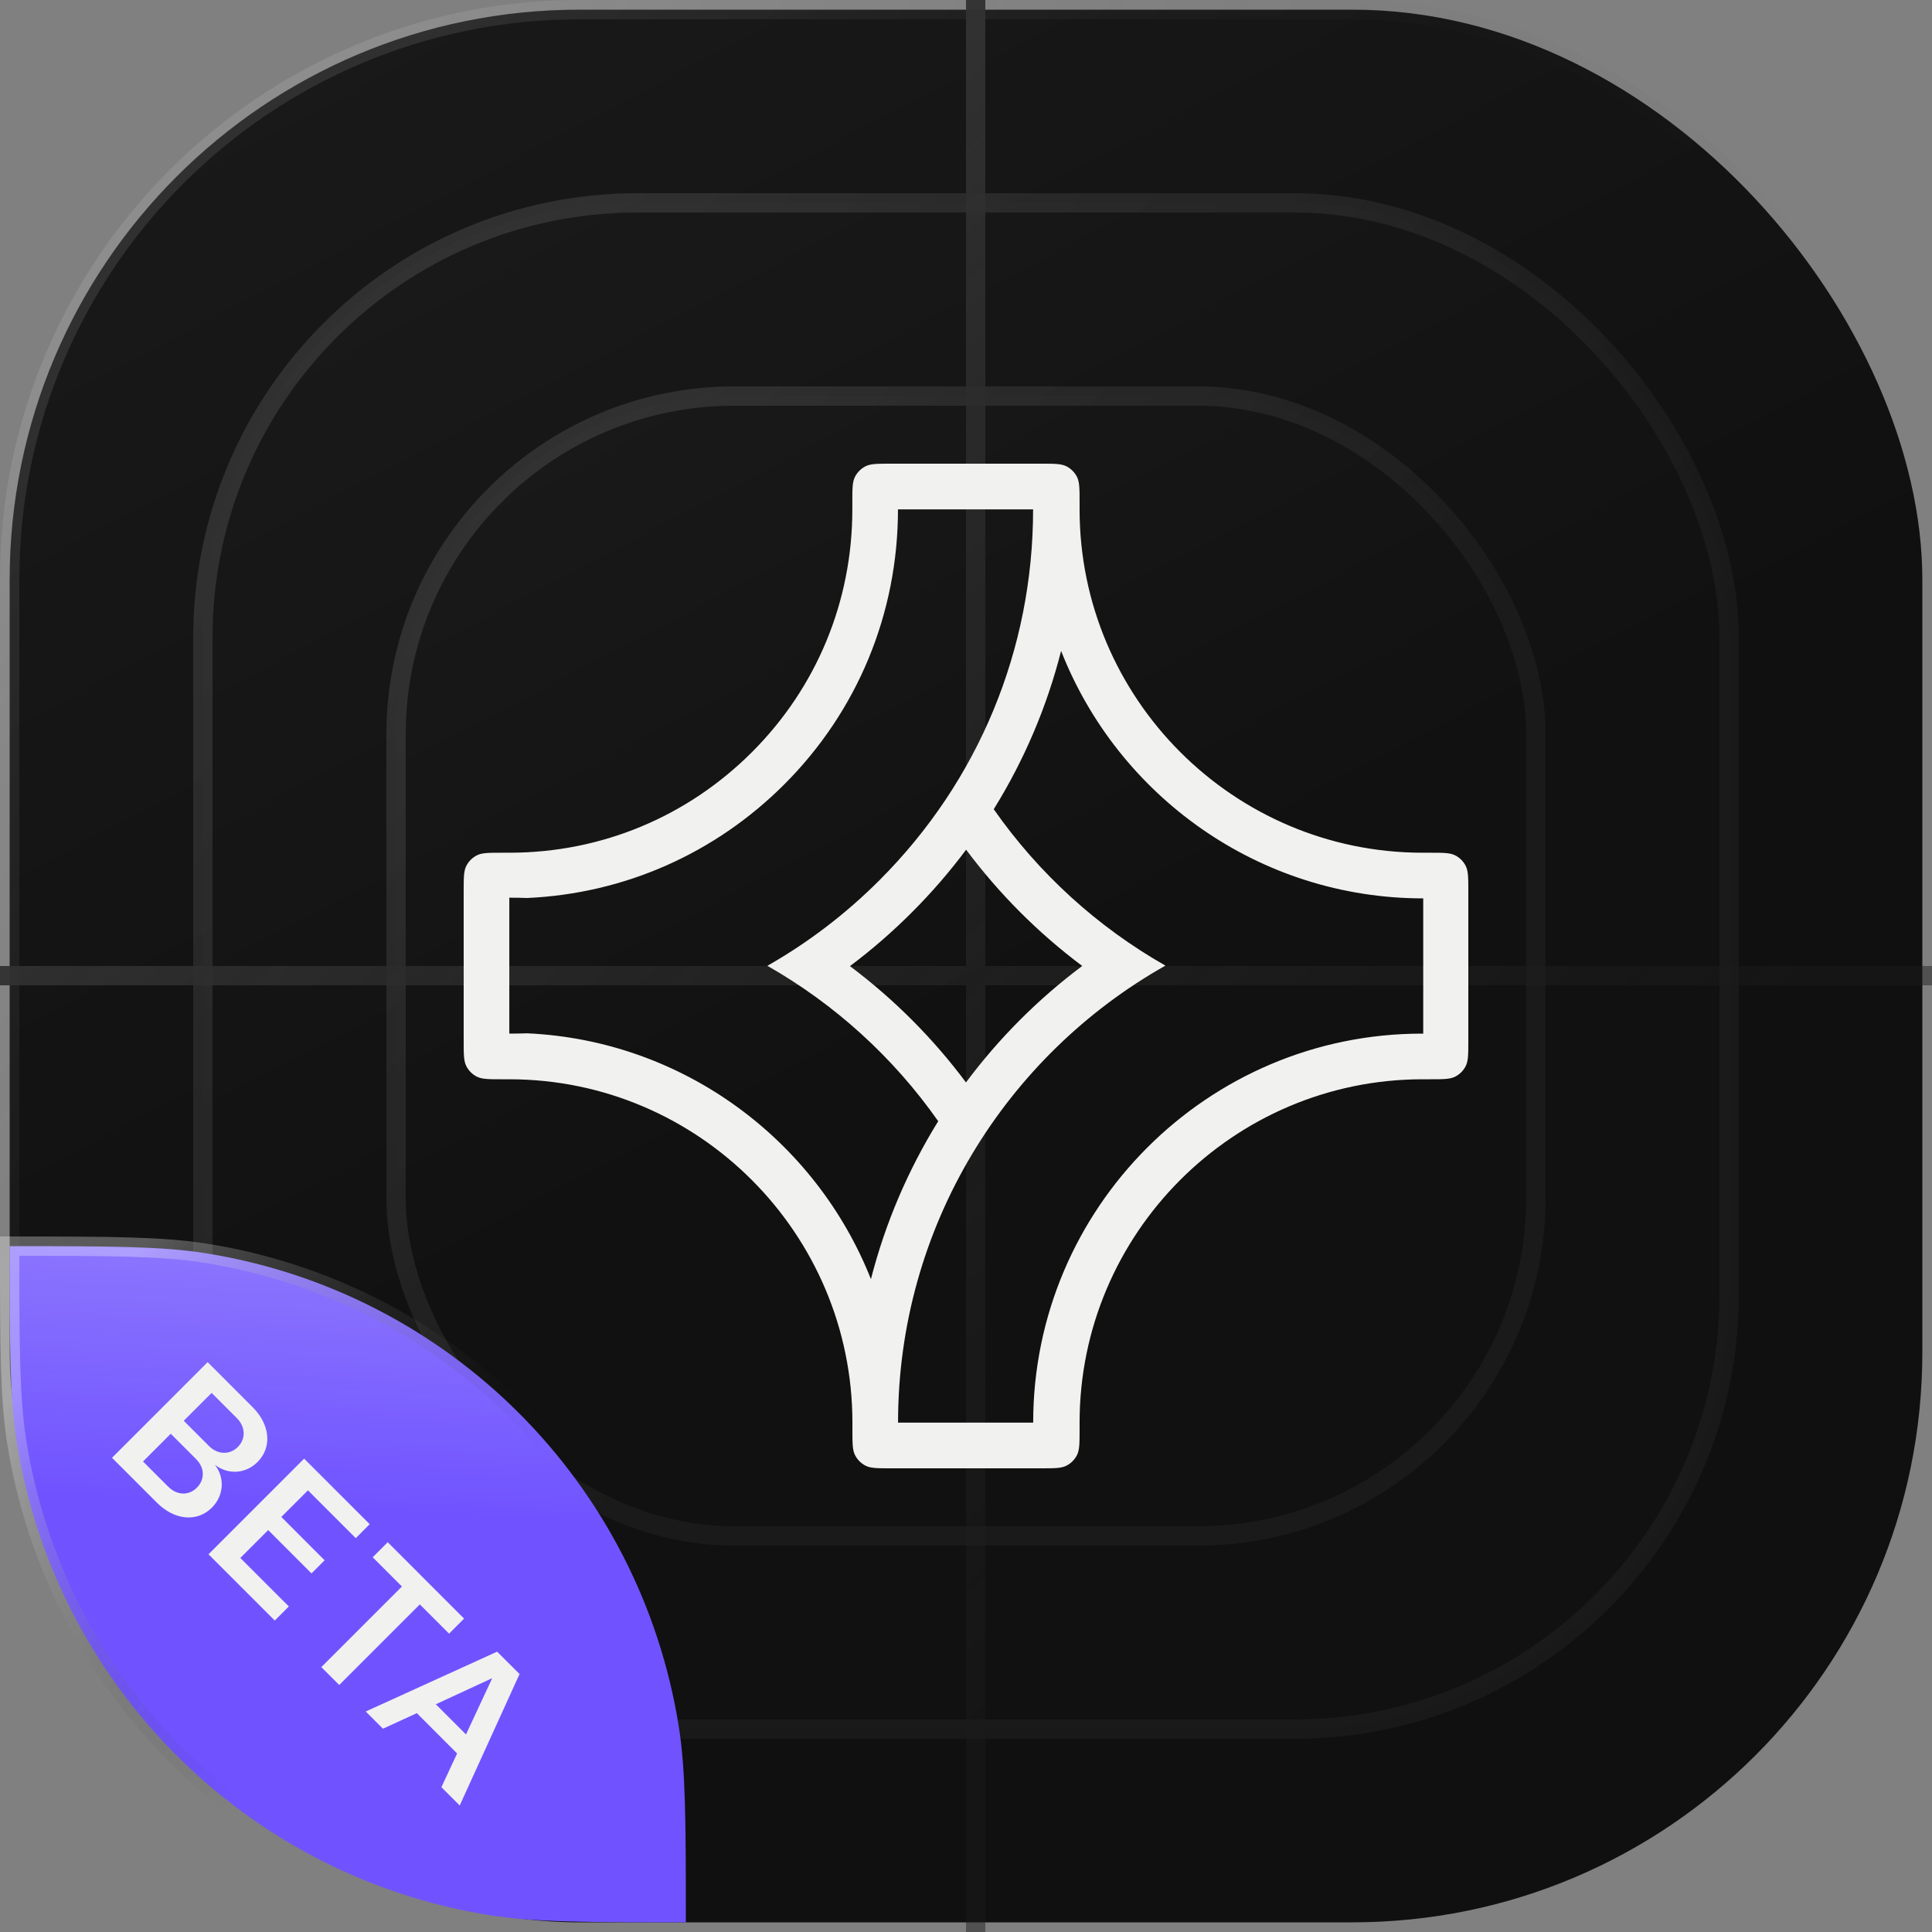 <svg width="100" height="100" viewBox="0 0 100 100" fill="none" xmlns="http://www.w3.org/2000/svg">
<rect x="0" y="0" width="100" height="100" fill="#808080" stroke="none"/>
<rect x="0.5" y="0.5" width="99" height="99" rx="29.5" fill="url(#paint0_linear_1274_2900)" stroke="url(#paint1_linear_1274_2900)"/>
<rect x="10.5" y="10.5" width="79" height="79" rx="22.5" fill="url(#paint2_linear_1274_2900)" stroke="url(#paint3_linear_1274_2900)"/>
<rect x="20.5" y="20.5" width="59" height="59" rx="17.5" fill="url(#paint4_linear_1274_2900)" stroke="url(#paint5_linear_1274_2900)"/>
<path fill-rule="evenodd" clip-rule="evenodd" d="M50 51V100H51V51L100 51V50L51 50V0H50V50L0 50V51L50 51Z" fill="url(#paint6_linear_1274_2900)"/>
<path d="M0.5 64.5C5.758 64.5 8.401 64.513 10.615 64.863C23.238 66.862 33.138 76.762 35.137 89.385C35.487 91.599 35.5 94.242 35.5 99.5C30.241 99.5 27.599 99.487 25.385 99.137C12.762 97.138 2.862 87.238 0.863 74.615C0.512 72.401 0.5 69.758 0.5 64.5Z" fill="url(#paint7_linear_1274_2900)" stroke="url(#paint8_linear_1274_2900)"/>
<path d="M5.798 75.455L8.124 77.781C9.036 78.693 10.203 78.799 10.967 78.036C11.582 77.421 11.653 76.501 11.122 75.816C11.808 76.346 12.713 76.289 13.329 75.674C14.092 74.91 13.986 73.744 13.074 72.832L10.748 70.505L5.798 75.455ZM7.403 75.646L8.838 74.21L10.147 75.519C10.599 75.971 10.613 76.579 10.189 77.003C9.772 77.421 9.164 77.406 8.711 76.954L7.403 75.646ZM9.51 73.539L10.953 72.096L12.261 73.404C12.713 73.857 12.728 74.479 12.31 74.896C11.893 75.313 11.271 75.299 10.818 74.847L9.51 73.539ZM10.792 80.449L14.221 83.878L14.95 83.15L12.439 80.64L13.882 79.197L16.123 81.439L16.802 80.76L14.561 78.518L15.94 77.139L18.415 79.614L19.136 78.893L15.742 75.499L10.792 80.449ZM16.632 86.289L17.558 87.215L21.73 83.043L23.244 84.557L24.021 83.779L20.069 79.826L19.291 80.604L20.804 82.117L16.632 86.289ZM18.93 88.587L19.821 89.478L21.575 88.672L23.66 90.758L22.847 92.504L23.795 93.452L26.892 86.649L25.732 85.49L18.93 88.587ZM22.557 88.212L25.478 86.862L24.12 89.775L22.557 88.212Z" fill="#F1F1EF"/>
<path fill-rule="evenodd" clip-rule="evenodd" d="M74.005 44.137C74.703 44.137 75.052 44.137 75.319 44.273C75.554 44.392 75.745 44.583 75.864 44.818C76 45.085 76 45.434 76 46.133V53.867C76 54.566 76 54.915 75.864 55.182C75.745 55.417 75.554 55.608 75.319 55.727C75.052 55.863 74.703 55.863 74.005 55.863H73.623C63.84 55.871 55.879 63.843 55.879 73.636V74.003C55.879 74.702 55.879 75.052 55.743 75.319C55.623 75.553 55.433 75.744 55.198 75.864C54.931 76 54.582 76 53.884 76L46.116 76C45.418 76 45.069 76 44.802 75.864C44.567 75.744 44.377 75.553 44.257 75.319C44.121 75.052 44.121 74.702 44.121 74.003V73.636C44.121 63.847 36.165 55.876 26.386 55.863L25.995 55.863C25.297 55.863 24.948 55.863 24.681 55.727C24.446 55.608 24.256 55.417 24.136 55.182C24 54.915 24 54.566 24 53.867L24 46.133C24 45.434 24 45.085 24.136 44.818C24.256 44.583 24.446 44.392 24.681 44.273C24.948 44.137 25.297 44.137 25.995 44.137L26.381 44.137C31.119 44.132 35.565 42.286 38.921 38.931C42.279 35.575 44.117 31.116 44.117 26.364V25.997C44.117 25.298 44.117 24.948 44.253 24.681C44.372 24.447 44.563 24.256 44.798 24.136C45.064 24 45.414 24 46.112 24L53.884 24C54.582 24 54.931 24 55.198 24.136C55.433 24.256 55.623 24.447 55.743 24.681C55.879 24.948 55.879 25.298 55.879 25.997V26.364C55.879 36.156 63.84 44.128 73.622 44.137H74.005ZM50.007 43.98C49.158 45.117 48.221 46.201 47.2 47.222C46.189 48.234 45.117 49.164 43.993 50.007C46.272 51.714 48.296 53.743 49.999 56.026C51.704 53.739 53.733 51.707 56.016 49.998C53.737 48.292 51.711 46.263 50.007 43.98ZM26.362 53.5L26.362 46.464C26.671 46.464 26.979 46.469 27.286 46.48C32.312 46.254 37.006 44.186 40.591 40.603C44.394 36.802 46.479 31.74 46.479 26.364L53.473 26.364C53.473 33.612 50.653 40.424 45.53 45.551C43.774 47.309 41.82 48.795 39.719 49.99C43.227 51.986 46.251 54.742 48.562 58.034C47.013 60.535 45.827 63.285 45.079 66.208C42.235 59.023 35.374 53.851 27.284 53.484C26.977 53.495 26.67 53.5 26.362 53.5ZM51.436 41.885C53.754 45.2 56.792 47.974 60.322 49.98C52.068 54.636 46.483 63.493 46.483 73.632V73.636H53.477C53.477 62.533 62.504 53.5 73.599 53.5C73.621 53.5 73.644 53.5 73.666 53.5V46.5C65.153 46.5 57.857 41.181 54.923 33.69C54.187 36.585 53.013 39.344 51.436 41.885Z" fill="#F1F1EF"/>
<defs>
<linearGradient id="paint0_linear_1274_2900" x1="1.818" y1="1.579" x2="34.276" y2="63.304" gradientUnits="userSpaceOnUse">
<stop stop-color="#1A1A1A"/>
<stop offset="1" stop-color="#101010"/>
</linearGradient>
<linearGradient id="paint1_linear_1274_2900" x1="7.321" y1="16.6" x2="53.909" y2="58.222" gradientUnits="userSpaceOnUse">
<stop stop-color="white" stop-opacity="0.1"/>
<stop offset="1" stop-opacity="0"/>
</linearGradient>
<linearGradient id="paint2_linear_1274_2900" x1="11.454" y1="11.263" x2="37.421" y2="60.644" gradientUnits="userSpaceOnUse">
<stop stop-color="#1A1A1A"/>
<stop offset="1" stop-color="#111111"/>
</linearGradient>
<linearGradient id="paint3_linear_1274_2900" x1="15.857" y1="23.28" x2="53.127" y2="56.577" gradientUnits="userSpaceOnUse">
<stop stop-color="white" stop-opacity="0.11"/>
<stop offset="1" stop-color="white" stop-opacity="0.04"/>
</linearGradient>
<linearGradient id="paint4_linear_1274_2900" x1="21.091" y1="20.947" x2="40.566" y2="57.983" gradientUnits="userSpaceOnUse">
<stop stop-color="#1A1A1A"/>
<stop offset="1" stop-color="#111111"/>
</linearGradient>
<linearGradient id="paint5_linear_1274_2900" x1="24.393" y1="29.96" x2="52.346" y2="54.933" gradientUnits="userSpaceOnUse">
<stop stop-color="white" stop-opacity="0.11"/>
<stop offset="1" stop-color="white" stop-opacity="0.04"/>
</linearGradient>
<linearGradient id="paint6_linear_1274_2900" x1="22.5" y1="21" x2="69" y2="72" gradientUnits="userSpaceOnUse">
<stop stop-color="#333333"/>
<stop offset="1" stop-color="#1B1B1B" stop-opacity="0.46"/>
</linearGradient>
<linearGradient id="paint7_linear_1274_2900" x1="6.05438e-07" y1="52" x2="-1.336" y2="77.164" gradientUnits="userSpaceOnUse">
<stop stop-color="#A594FD"/>
<stop offset="1" stop-color="#7053FF"/>
</linearGradient>
<linearGradient id="paint8_linear_1274_2900" x1="2.636" y1="69.976" x2="19.407" y2="84.96" gradientUnits="userSpaceOnUse">
<stop stop-color="white" stop-opacity="0.3"/>
<stop offset="1" stop-opacity="0"/>
</linearGradient>
</defs>
</svg>
